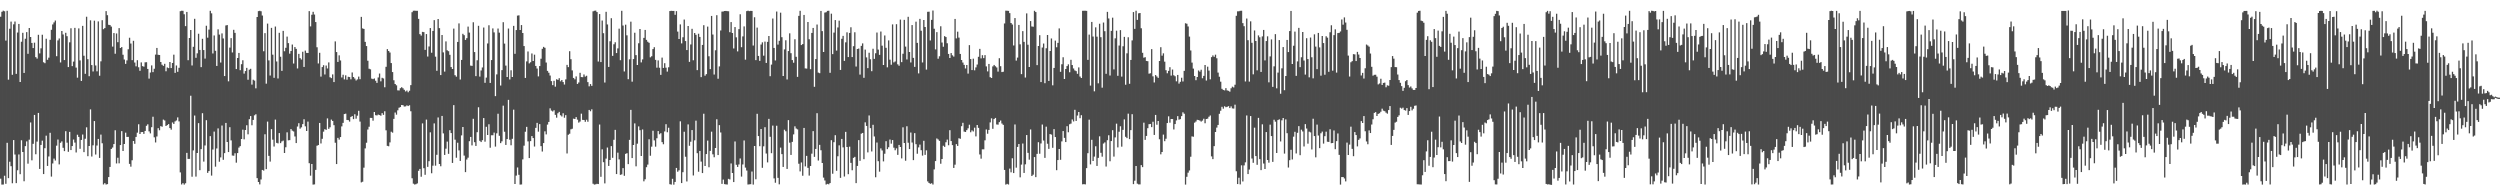 <?xml version="1.0" encoding="UTF-8"?>
<svg xmlns="http://www.w3.org/2000/svg" width="1920" height="150">
  <path d="M0 12.843h1v124.368H0zM1 9.088h1v132.664H1zM2 8.189h1v133.516H2zM3 8.643h1v126.296H3zM4 31.199h1v109.978H4zM5 8.313h1v101.374H5zM6 61.173h1v75.631H6zM7 22.084h1v102.128H7zM8 16.573h1v111.048H8zM9 57.430h1v83.303H9zM10 18.707h1v88.856H10zM11 16.530h1v102.146H11zM12 56.741h1v83.917H12zM13 24.988h1v105.789H13zM14 18.402h1v100.252H14zM15 62.986h1v70.808H15zM16 32.053h1v75.674H16zM17 25.171h1v91.562H17zM18 56.021h1v83.214H18zM19 29.736h1v82.481H19zM20 24.674h1v83.903H20zM21 41.308h1v84.386H21zM22 21.509h1v85.735H22zM23 28.433h1v65.633H23zM24 32.973h1v90.160H24zM25 36.897h1v73.555H25zM26 32.782h1v55.468H26zM27 43.863h1v74.596H27zM28 44.987h1v63.786H28zM29 26.719h1v60.015H29zM30 40.988h1v88.729H30zM31 37.124h1v74.184H31zM32 26.700h1v81.343H32zM33 47.817h1v85.866H33zM34 48.538h1v65.266H34zM35 29.725h1v74.460H35zM36 45.903h1v81.509H36zM37 44.291h1v75.869H37zM38 30.555h1v71.449H38zM39 22.912h1v112.730H39zM40 18.779h1v106.780H40zM41 17.210h1v104.587H41zM42 15.777h1v107.494H42zM43 43.157h1v68.716H43zM44 31.044h1v76.129H44zM45 29.536h1v96.733H45zM46 47.969h1v61.725H46zM47 23.783h1v84.833H47zM48 26.453h1v87.057H48zM49 46.123h1v69.923H49zM50 25.194h1v75.563H50zM51 27.796h1v81.797H51zM52 51.488h1v65.112H52zM53 32.515h1v68.771H53zM54 21.703h1v93.537H54zM55 50.771h1v61.405H55zM56 47.294h1v59.846H56zM57 21.395h1v88.127H57zM58 51.933h1v65.165H58zM59 59.653h1v43.839H59zM60 21.813h1v83.335H60zM61 46.372h1v67.895H61zM62 62.141h1v45.352H62zM63 19.843h1v83.495H63zM64 42.779h1v74.035H64zM65 56.660h1v49.865H65zM66 12.834h1v84.967H66zM67 45.469h1v74.471H67zM68 58.538h1v53.595H68zM69 15.617h1v68.417H69zM70 49.983h1v70.221H70zM71 54.894h1v56.732H71zM72 15.851h1v77.108H72zM73 50.269h1v68.397H73zM74 54.784h1v56.993H74zM75 16.458h1v90.258H75zM76 58.172h1v63.096H76zM77 47.121h1v56.256H77zM78 15.521h1v94.508H78zM79 22.439h1v119.241H79zM80 21.547h1v119.095H80zM81 8.575h1v133.166H81zM82 11.666h1v129.726H82zM83 19.056h1v116.951H83zM84 19.256h1v108.970H84zM85 20.446h1v93.956H85zM86 35.777h1v77.533H86zM87 25.409h1v85.216H87zM88 41.264h1v58.762H88zM89 25.717h1v99.801H89zM90 32.434h1v88.686H90zM91 21.603h1v103.815H91zM92 36.876h1v74.555H92zM93 36.138h1v64.563H93zM94 42.014h1v73.966H94zM95 45.695h1v64.915H95zM96 49.054h1v52.847H96zM97 46.385h1v58.792H97zM98 37.854h1v67.273H98zM99 28.956h1v96.870H99zM100 33.452h1v94.555H100zM101 46.174h1v76.920H101zM102 31.323h1v76.946H102zM103 48.026h1v62.417H103zM104 50.939h1v54.211H104zM105 46.228h1v55.644H105zM106 51.644h1v43.800H106zM107 54.385h1v48.521H107zM108 47.923h1v53.579H108zM109 50.766h1v50.595H109zM110 51.215h1v51.613H110zM111 47.851h1v52.698H111zM112 47.751h1v48.882H112zM113 52.938h1v42.574H113zM114 60.384h1v40.521H114zM115 55.680h1v46.790H115zM116 50.225h1v47.465H116zM117 55.418h1v34.256H117zM118 52.789h1v52.707H118zM119 41.914h1v67.491H119zM120 36.804h1v67.983H120zM121 42.071h1v56.408H121zM122 42.219h1v57.829H122zM123 47.607h1v49.279H123zM124 49.729h1v47.584H124zM125 50.582h1v41.293H125zM126 48.976h1v43.532H126zM127 54.723h1v42.029H127zM128 51.816h1v44.250H128zM129 52.323h1v42.962H129zM130 47.607h1v50.758H130zM131 52.282h1v47.283H131zM132 48.409h1v45.623H132zM133 41.977h1v53.218H133zM134 55.960h1v37.257H134zM135 50.286h1v42.206H135zM136 55.166h1v34.990H136zM137 52.082h1v41.149H137zM138 8.603h1v123.800H138zM139 8.262h1v133.415H139zM140 8.307h1v132.328H140zM141 10.954h1v130.814H141zM142 20.095h1v120.653H142zM143 9.176h1v108.248H143zM144 46.219h1v75.844H144zM145 29.177h1v92.834H145zM146 23.060h1v50.450H146zM147 50.291h1v85.415H147zM148 35.929h1v79.592H148zM149 14.415h1v74.289H149zM150 44.393h1v91.231H150zM151 40.979h1v76.533H151zM152 25.933h1v68.625H152zM153 38.326h1v92.381H153zM154 51.552h1v62.962H154zM155 29.812h1v57.149H155zM156 38.451h1v85.665H156zM157 45.017h1v66.677H157zM158 19.744h1v72.588H158zM159 28.934h1v103.817H159zM160 22.733h1v108.628H160zM161 8.291h1v96.266H161zM162 10.262h1v124.623H162zM163 41.048h1v73.791H163zM164 27.214h1v73.879H164zM165 39.000h1v89.019H165zM166 50.662h1v63.341H166zM167 22.552h1v76.078H167zM168 26.553h1v97.647H168zM169 48.022h1v72.870H169zM170 25.659h1v70.733H170zM171 29.554h1v93.151H171zM172 58.395h1v59.215H172zM173 19.572h1v74.831H173zM174 19.262h1v89.777H174zM175 62.456h1v54.308H175zM176 36.577h1v61.115H176zM177 29.283h1v78.566H177zM178 40.297h1v79.136H178zM179 22.865h1v96.757H179zM180 25.228h1v92.475H180zM181 53.018h1v71.892H181zM182 44.527h1v73.044H182zM183 40.678h1v72.676H183zM184 53.938h1v58.317H184zM185 49.323h1v57.444H185zM186 46.305h1v53.271H186zM187 56.513h1v50.498H187zM188 54.575h1v45.241H188zM189 52.132h1v44.089H189zM190 61.248h1v41.897H190zM191 53.494h1v38.061H191zM192 52.815h1v36.320H192zM193 64.961h1v31.233H193zM194 61.236h1v30.867H194zM195 61.925h1v26.671H195zM196 67.850h1v19.902H196zM197 13.073h1v123.753H197zM198 8.554h1v131.209H198zM199 8.298h1v133.333H199zM200 8.632h1v129.222H200zM201 11.909h1v118.575H201zM202 39.370h1v91.668H202zM203 25.436h1v77.684H203zM204 64.268h1v65.616H204zM205 18.140h1v75.251H205zM206 46.407h1v73.287H206zM207 58.016h1v66.068H207zM208 21.403h1v77.783H208zM209 41.961h1v65.318H209zM210 59.749h1v52.788H210zM211 20.371h1v71.471H211zM212 47.202h1v62.498H212zM213 60.267h1v49.883H213zM214 25.197h1v77.019H214zM215 43.576h1v66.360H215zM216 54.421h1v54.153H216zM217 23.681h1v84.301H217zM218 39.363h1v78.144H218zM219 36.698h1v76.386H219zM220 28.087h1v73.554H220zM221 33.132h1v74.632H221zM222 41.211h1v66.390H222zM223 39.181h1v59.943H223zM224 34.212h1v66.118H224zM225 48.789h1v52.175H225zM226 36.132h1v68.685H226zM227 37.550h1v72.334H227zM228 52.603h1v44.550H228zM229 41.378h1v53.226H229zM230 44.668h1v54.126H230zM231 45.699h1v52.115H231zM232 39.733h1v55.623H232zM233 51.383h1v40.219H233zM234 38.863h1v58.161H234zM235 40.579h1v60.010H235zM236 40.688h1v52.681H236zM237 8.532h1v116.827H237zM238 20.281h1v114.654H238zM239 11.295h1v114.679H239zM240 9.043h1v132.754H240zM241 11.161h1v130.450H241zM242 16.961h1v113.501H242zM243 36.295h1v75.606H243zM244 48.761h1v62.662H244zM245 40.535h1v53.903H245zM246 58.823h1v51.376H246zM247 51.524h1v55.075H247zM248 50.055h1v51.081H248zM249 57.195h1v42.011H249zM250 50.336h1v49.417H250zM251 52.586h1v38.349H251zM252 47.898h1v51.052H252zM253 59.354h1v38.394H253zM254 60.005h1v31.826H254zM255 57.124h1v35.779H255zM256 63.018h1v33.142H256zM257 31.771h1v77.849H257zM258 39.973h1v86.033H258zM259 47.545h1v58.328H259zM260 42.471h1v64.762H260zM261 46.413h1v58.842H261zM262 59.513h1v37.561H262zM263 57.397h1v36.967H263zM264 60.962h1v26.641H264zM265 57.853h1v29.428H265zM266 61.189h1v30.898H266zM267 58.972h1v33.294H267zM268 59.191h1v34.217H268zM269 60.933h1v28.895H269zM270 55.657h1v33.482H270zM271 59.150h1v32.319H271zM272 60.289h1v27.449H272zM273 61.805h1v29.322H273zM274 60.985h1v27.825H274zM275 58.853h1v26.241H275zM276 60.821h1v32.550H276zM277 12.936h1v127.133H277zM278 21.812h1v117.735H278zM279 22.225h1v106.544H279zM280 32.143h1v81.808H280zM281 35.398h1v74.245H281zM282 46.643h1v52.829H282zM283 52.790h1v44.547H283zM284 53.237h1v37.303H284zM285 60.379h1v30.214H285zM286 60.767h1v31.885H286zM287 60.273h1v25.762H287zM288 62.017h1v26.464H288zM289 63.648h1v25.029H289zM290 59.505h1v28.519H290zM291 56.496h1v31.900H291zM292 62.469h1v26.406H292zM293 59.747h1v27.164H293zM294 60.276h1v27.929H294zM295 67.027h1v18.441H295zM296 51.309h1v48.786H296zM297 37.755h1v74.259H297zM298 39.158h1v73.198H298zM299 40.329h1v69.023H299zM300 48.421h1v52.726H300zM301 55.325h1v46.555H301zM302 61.666h1v29.613H302zM303 64.499h1v21.933H303zM304 65.541h1v22.505H304zM305 69.391h1v15.323H305zM306 69.476h1v13.253H306zM307 67.728h1v14.490H307zM308 66.987h1v13.662H308zM309 67.771h1v13.021H309zM310 68.962h1v12.833H310zM311 70.270h1v11.448H311zM312 69.555h1v11.366H312zM313 70.843h1v10.597H313zM314 69.691h1v11.176H314zM315 65.357h1v20.105H315zM316 9.360h1v127.559H316zM317 8.225h1v132.856H317zM318 8.178h1v133.524H318zM319 8.282h1v133.191H319zM320 8.311h1v132.555H320zM321 14.503h1v116.657H321zM322 26.218h1v103.545H322zM323 27.358h1v108.398H323zM324 24.489h1v70.306H324zM325 24.667h1v104.526H325zM326 38.286h1v95.954H326zM327 26.156h1v65.677H327zM328 43.437h1v84.742H328zM329 35.692h1v88.085H329zM330 21.573h1v80.058H330zM331 40.525h1v92.534H331zM332 23.751h1v103.464H332zM333 15.447h1v79.344H333zM334 43.531h1v83.720H334zM335 54.365h1v64.536H335zM336 14.606h1v75.591H336zM337 21.614h1v104.353H337zM338 57.671h1v70.006H338zM339 26.890h1v62.127H339zM340 40.225h1v62.202H340zM341 54.984h1v64.010H341zM342 31.788h1v82.396H342zM343 38.661h1v70.078H343zM344 39.308h1v78.836H344zM345 42.087h1v57.888H345zM346 51.488h1v50.723H346zM347 53.011h1v72.098H347zM348 21.949h1v58.782H348zM349 57.730h1v49.552H349zM350 58.858h1v62.268H350zM351 32.204h1v77.419H351zM352 17.992h1v97.527H352zM353 61.080h1v62.511H353zM354 46.054h1v57.924H354zM355 25.970h1v71.550H355zM356 27.008h1v92.496H356zM357 30.651h1v101.567H357zM358 29.358h1v93.184H358zM359 20.447h1v100.649H359zM360 25.038h1v83.411H360zM361 50.364h1v54.792H361zM362 50.568h1v61.099H362zM363 17.114h1v74.140H363zM364 39.965h1v69.252H364zM365 58.489h1v53.585H365zM366 46.304h1v55.224H366zM367 19.798h1v62.594H367zM368 58.822h1v49.297H368zM369 54.113h1v55.003H369zM370 51.820h1v55.877H370zM371 21.164h1v69.524H371zM372 63.598h1v45.210H372zM373 59.603h1v37.785H373zM374 33.381h1v70.279H374zM375 19.409h1v76.037H375zM376 63.713h1v49.742H376zM377 46.146h1v57.729H377zM378 21.797h1v82.073H378zM379 24.872h1v76.976H379zM380 73.844h1v38.738H380zM381 57.156h1v45.234H381zM382 21.905h1v65.459H382zM383 25.071h1v79.243H383zM384 65.692h1v44.249H384zM385 53.879h1v54.669H385zM386 17.070h1v64.101H386zM387 33.505h1v67.652H387zM388 50.404h1v60.928H388zM389 59.151h1v47.637H389zM390 21.925h1v54.760H390zM391 61.037h1v46.290H391zM392 53.981h1v57.583H392zM393 59.122h1v47.489H393zM394 19.856h1v64.388H394zM395 41.323h1v100.012H395zM396 23.078h1v111.762H396zM397 11.964h1v116.624H397zM398 11.768h1v122.463H398zM399 23.061h1v118.726H399zM400 19.234h1v122.417H400zM401 25.331h1v97.088H401zM402 35.355h1v76.500H402zM403 59.850h1v41.312H403zM404 47.131h1v50.305H404zM405 39.516h1v69.060H405zM406 48.675h1v72.702H406zM407 47.811h1v60.577H407zM408 41.070h1v63.414H408zM409 46.870h1v59.163H409zM410 42.005h1v70.555H410zM411 50.628h1v47.598H411zM412 52.643h1v41.704H412zM413 58.671h1v42.446H413zM414 50.715h1v44.633H414zM415 45.101h1v67.132H415zM416 37.486h1v78.875H416zM417 35.971h1v73.893H417zM418 36.691h1v64.167H418zM419 48.012h1v55.203H419zM420 54.404h1v41.270H420zM421 55.864h1v37.778H421zM422 58.031h1v25.193H422zM423 62.315h1v22.650H423zM424 65.362h1v20.227H424zM425 62.061h1v22.598H425zM426 66.581h1v21.634H426zM427 60.852h1v29.509H427zM428 61.334h1v25.638H428zM429 60.043h1v25.875H429zM430 62.487h1v26.052H430zM431 61.439h1v27.986H431zM432 63.018h1v23.992H432zM433 64.931h1v25.465H433zM434 60.975h1v27.427H434zM435 49.837h1v68.049H435zM436 51.581h1v51.875H436zM437 39.323h1v63.379H437zM438 45.464h1v53.866H438zM439 54.081h1v44.798H439zM440 59.859h1v31.284H440zM441 60.943h1v30.441H441zM442 58.689h1v31.257H442zM443 64.474h1v27.443H443zM444 63.325h1v30.822H444zM445 55.926h1v37.411H445zM446 59.203h1v28.108H446zM447 59.286h1v32.763H447zM448 57.201h1v34.941H448zM449 58.841h1v34.685H449zM450 58.181h1v33.775H450zM451 63.072h1v30.442H451zM452 66.299h1v18.153H452zM453 64.568h1v20.895H453zM454 65.941h1v18.020H454zM455 8.725h1v132.397H455zM456 8.260h1v133.520H456zM457 8.121h1v133.457H457zM458 9.242h1v131.893H458zM459 47.275h1v94.081H459zM460 10.801h1v84.860H460zM461 47.647h1v88.118H461zM462 15.780h1v98.922H462zM463 25.484h1v99.099H463zM464 63.372h1v77.487H464zM465 9.079h1v112.740H465zM466 18.780h1v94.523H466zM467 51.413h1v76.040H467zM468 31.710h1v91.191H468zM469 13.967h1v98.276H469zM470 42.893h1v78.306H470zM471 34.017h1v73.360H471zM472 32.475h1v67.240H472zM473 40.734h1v92.942H473zM474 37.155h1v80.102H474zM475 22.005h1v100.402H475zM476 46.211h1v88.091H476zM477 8.293h1v125.658H477zM478 19.589h1v109.538H478zM479 54.899h1v80.116H479zM480 18.949h1v99.200H480zM481 27.160h1v90.516H481zM482 60.802h1v65.275H482zM483 45.562h1v61.842H483zM484 16.634h1v67.731H484zM485 62.699h1v58.671H485zM486 45.385h1v65.996H486zM487 25.158h1v69.602H487zM488 42.356h1v85.362H488zM489 49.938h1v60.396H489zM490 33.232h1v63.859H490zM491 22.262h1v77.737H491zM492 47.898h1v71.912H492zM493 45.639h1v53.772H493zM494 29.093h1v110.161H494zM495 23.014h1v114.673H495zM496 30.612h1v97.774H496zM497 32.034h1v94.389H497zM498 32.883h1v74.055H498zM499 44.006h1v75.577H499zM500 43.209h1v69.449H500zM501 37.661h1v62.758H501zM502 36.238h1v71.584H502zM503 45.995h1v66.643H503zM504 51.956h1v54.211H504zM505 46.402h1v54.236H505zM506 51.995h1v51.103H506zM507 57.513h1v44.802H507zM508 44.220h1v64.941H508zM509 52.149h1v58.637H509zM510 48.534h1v52.436H510zM511 51.947h1v43.436H511zM512 55.002h1v46.601H512zM513 51.649h1v46.451H513zM514 8.489h1v132.959H514zM515 8.315h1v133.433H515zM516 8.381h1v128.913H516zM517 8.386h1v133.420H517zM518 11.381h1v128.368H518zM519 8.554h1v120.442H519zM520 24.275h1v107.623H520zM521 29.957h1v100.882H521zM522 18.721h1v74.446H522zM523 33.311h1v107.289H523zM524 28.604h1v103.668H524zM525 14.977h1v86.173H525zM526 31.542h1v88.842H526zM527 38.435h1v100.951H527zM528 19.981h1v75.559H528zM529 47.525h1v64.424H529zM530 34.163h1v74.708H530zM531 22.139h1v77.741H531zM532 46.305h1v88.445H532zM533 25.367h1v82.430H533zM534 26.708h1v65.976H534zM535 53.875h1v63.781H535zM536 25.894h1v105.994H536zM537 28.380h1v87.515H537zM538 59.227h1v64.889H538zM539 34.494h1v98.434H539zM540 19.338h1v68.023H540zM541 58.137h1v69.360H541zM542 56.917h1v61.387H542zM543 20.416h1v87.568H543zM544 43.221h1v85.248H544zM545 53.095h1v62.752H545zM546 12.244h1v88.888H546zM547 26.533h1v91.995H547zM548 57.240h1v63.557H548zM549 38.615h1v75.050H549zM550 11.656h1v79.930H550zM551 60.448h1v58.653H551zM552 50.983h1v45.143H552zM553 23.397h1v78.321H553zM554 8.891h1v132.303H554zM555 8.804h1v129.115H555zM556 8.434h1v133.002H556zM557 8.376h1v133.265H557zM558 8.535h1v133.172H558zM559 8.669h1v128.675H559zM560 24.706h1v113.135H560zM561 16.937h1v108.617H561zM562 25.345h1v107.531H562zM563 37.196h1v102.617H563zM564 20.789h1v87.876H564zM565 28.661h1v97.885H565zM566 39.451h1v88.755H566zM567 22.369h1v103.963H567zM568 10.963h1v110.754H568zM569 36.255h1v99.373H569zM570 27.952h1v98.346H570zM571 20.275h1v87.612H571zM572 45.817h1v82.897H572zM573 8.574h1v122.397H573zM574 8.204h1v133.533H574zM575 8.556h1v133.027H575zM576 8.332h1v133.126H576zM577 8.372h1v123.349H577zM578 34.957h1v106.794H578zM579 13.285h1v98.863H579zM580 46.169h1v91.506H580zM581 21.174h1v66.223H581zM582 42.964h1v61.518H582zM583 46.764h1v65.541H583zM584 34.222h1v64.859H584zM585 32.521h1v96.329H585zM586 42.766h1v69.622H586zM587 31.926h1v65.760H587zM588 48.336h1v69.555H588zM589 32.174h1v92.573H589zM590 27.659h1v63.612H590zM591 58.527h1v46.522H591zM592 49.599h1v68.043H592zM593 14.227h1v82.246H593zM594 36.820h1v100.199H594zM595 46.444h1v93.877H595zM596 8.836h1v87.719H596zM597 34.247h1v102.373H597zM598 31.351h1v110.201H598zM599 9.717h1v103.619H599zM600 28.548h1v89.834H600zM601 58.392h1v69.828H601zM602 37.935h1v61.693H602zM603 30.912h1v69.909H603zM604 61.019h1v68.703H604zM605 39.234h1v53.037H605zM606 25.604h1v83.956H606zM607 40.875h1v78.106H607zM608 46.143h1v62.812H608zM609 48.196h1v55.037H609zM610 30.145h1v66.856H610zM611 43.643h1v55.047H611zM612 59.044h1v40.319H612zM613 12.186h1v113.578H613zM614 8.278h1v123.348H614zM615 34.619h1v90.132H615zM616 33.856h1v101.123H616zM617 11.478h1v86.799H617zM618 52.507h1v75.273H618zM619 52.700h1v67.022H619zM620 16.893h1v112.054H620zM621 30.174h1v104.688H621zM622 53.122h1v74.392H622zM623 25.294h1v92.716H623zM624 21.463h1v79.224H624zM625 66.679h1v53.784H625zM626 45.343h1v69.055H626zM627 18.825h1v68.102H627zM628 55.734h1v67.543H628zM629 56.205h1v55.040H629zM630 8.397h1v107.010H630zM631 23.918h1v101.258H631zM632 39.930h1v96.475H632zM633 9.692h1v128.922H633zM634 9.375h1v132.344H634zM635 8.328h1v132.860H635zM636 8.267h1v133.303H636zM637 55.928h1v84.679H637zM638 10.475h1v97.176H638zM639 41.591h1v91.822H639zM640 25.021h1v84.166H640zM641 15.412h1v88.408H641zM642 38.845h1v92.342H642zM643 21.101h1v98.934H643zM644 15.856h1v95.785H644zM645 53.697h1v82.899H645zM646 29.819h1v76.882H646zM647 27.565h1v85.658H647zM648 46.725h1v88.830H648zM649 32.528h1v68.728H649zM650 24.856h1v88.058H650zM651 43.841h1v89.951H651zM652 25.273h1v87.371H652zM653 20.920h1v104.155H653zM654 43.807h1v86.938H654zM655 35.459h1v85.762H655zM656 24.798h1v95.695H656zM657 51.101h1v89.523H657zM658 37.614h1v89.825H658zM659 37.280h1v70.341H659zM660 57.291h1v66.192H660zM661 35.206h1v67.451H661zM662 33.334h1v68.777H662zM663 59.739h1v62.543H663zM664 38.079h1v55.851H664zM665 44.077h1v52.633H665zM666 52.334h1v64.701H666zM667 40.500h1v48.177H667zM668 45.517h1v52.913H668zM669 54.705h1v61.625H669zM670 37.439h1v58.391H670zM671 45.193h1v59.635H671zM672 40.890h1v95.228H672zM673 24.977h1v84.500H673zM674 38.080h1v85.745H674zM675 42.162h1v89.682H675zM676 24.191h1v89.781H676zM677 35.049h1v80.505H677zM678 49.903h1v74.054H678zM679 27.214h1v90.854H679zM680 36.735h1v71.685H680zM681 51.708h1v62.830H681zM682 31.043h1v82.044H682zM683 45.847h1v61.335H683zM684 49.692h1v60.649H684zM685 18.747h1v88.846H685zM686 47.930h1v65.490H686zM687 47.209h1v68.210H687zM688 18.585h1v95.320H688zM689 49.425h1v69.506H689zM690 50.478h1v60.822H690zM691 15.043h1v97.854H691zM692 47.693h1v73.970H692zM693 41.247h1v56.563H693zM694 15.247h1v94.564H694zM695 35.789h1v87.631H695zM696 45.650h1v51.340H696zM697 12.921h1v96.724H697zM698 39.916h1v74.584H698zM699 47.972h1v53.796H699zM700 19.276h1v90.187H700zM701 44.435h1v78.558H701zM702 51.350h1v50.896H702zM703 16.620h1v94.144H703zM704 32.944h1v85.118H704zM705 56.351h1v56.871H705zM706 14.497h1v96.574H706zM707 23.620h1v91.713H707zM708 47.968h1v71.557H708zM709 15.369h1v92.762H709zM710 20.736h1v98.178H710zM711 53.476h1v61.958H711zM712 9.072h1v130.246H712zM713 8.939h1v131.542H713zM714 31.065h1v110.082H714zM715 15.237h1v125.505H715zM716 8.068h1v133.644H716zM717 22.075h1v108.036H717zM718 37.918h1v85.768H718zM719 24.684h1v81.633H719zM720 45.121h1v61.984H720zM721 43.187h1v64.999H721zM722 20.187h1v105.558H722zM723 32.656h1v89.470H723zM724 35.872h1v76.043H724zM725 27.734h1v85.039H725zM726 28.477h1v80.760H726zM727 33.241h1v73.952H727zM728 41.443h1v70.135H728zM729 44.544h1v55.472H729zM730 40.767h1v67.569H730zM731 42.509h1v68.953H731zM732 43.481h1v85.513H732zM733 14.526h1v111.919H733zM734 29.486h1v81.191H734zM735 24.304h1v87.776H735zM736 28.861h1v77.337H736zM737 41.436h1v65.152H737zM738 46.102h1v50.828H738zM739 48.027h1v46.259H739zM740 49.795h1v51.270H740zM741 52.590h1v48.811H741zM742 49.945h1v49.996H742zM743 56.528h1v42.013H743zM744 34.684h1v61.087H744zM745 45.369h1v56.225H745zM746 53.793h1v46.375H746zM747 45.056h1v55.910H747zM748 54.013h1v44.046H748zM749 51.738h1v53.037H749zM750 49.535h1v46.440H750zM751 43.615h1v54.582H751zM752 37.522h1v81.091H752zM753 44.853h1v77.028H753zM754 42.374h1v72.295H754zM755 44.638h1v70.050H755zM756 42.347h1v65.414H756zM757 50.999h1v48.453H757zM758 54.856h1v47.830H758zM759 49.085h1v50.696H759zM760 59.300h1v34.700H760zM761 59.920h1v30.982H761zM762 50.993h1v47.949H762zM763 49.878h1v41.584H763zM764 50.914h1v39.662H764zM765 51.806h1v43.801H765zM766 54.989h1v40.745H766zM767 44.674h1v49.105H767zM768 50.845h1v41.730H768zM769 55.346h1v39.541H769zM770 55.105h1v40.787H770zM771 18.025h1v112.497H771zM772 8.213h1v133.573H772zM773 8.248h1v132.966H773zM774 8.345h1v133.399H774zM775 10.089h1v119.376H775zM776 17.680h1v114.666H776zM777 18.843h1v102.698H777zM778 34.911h1v98.016H778zM779 13.850h1v81.759H779zM780 46.524h1v82.260H780zM781 44.226h1v68.601H781zM782 19.143h1v91.472H782zM783 34.033h1v102.166H783zM784 56.912h1v69.489H784zM785 23.911h1v86.345H785zM786 32.157h1v100.677H786zM787 59.564h1v66.666H787zM788 10.281h1v93.444H788zM789 34.366h1v83.043H789zM790 51.457h1v71.173H790zM791 16.189h1v83.228H791zM792 20.326h1v114.825H792zM793 20.545h1v113.625H793zM794 8.291h1v112.315H794zM795 9.264h1v126.760H795zM796 50.041h1v68.149H796zM797 35.339h1v73.891H797zM798 27.035h1v91.011H798zM799 63.044h1v47.125H799zM800 36.529h1v59.089H800zM801 33.443h1v74.481H801zM802 63.873h1v57.387H802zM803 37.088h1v60.187H803zM804 26.870h1v83.530H804zM805 62.178h1v52.169H805zM806 39.167h1v63.810H806zM807 29.535h1v73.835H807zM808 65.510h1v48.010H808zM809 52.179h1v46.996H809zM810 31.206h1v74.046H810zM811 36.287h1v94.441H811zM812 32.933h1v90.016H812zM813 21.822h1v92.635H813zM814 55.153h1v67.584H814zM815 49.337h1v59.262H815zM816 43.995h1v56.674H816zM817 60.682h1v45.201H817zM818 52.983h1v56.121H818zM819 50.764h1v46.145H819zM820 49.432h1v52.141H820zM821 55.507h1v39.930H821zM822 45.925h1v48.997H822zM823 49.960h1v41.775H823zM824 52.567h1v40.726H824zM825 54.044h1v30.267H825zM826 54.648h1v38.229H826zM827 56.656h1v32.089H827zM828 51.780h1v34.228H828zM829 58.767h1v32.003H829zM830 59.919h1v28.577H830zM831 8.307h1v133.268H831zM832 8.247h1v133.176H832zM833 8.222h1v133.403H833zM834 8.356h1v120.770H834zM835 45.967h1v71.695H835zM836 26.578h1v65.352H836zM837 65.748h1v60.518H837zM838 16.842h1v90.501H838zM839 28.071h1v95.589H839zM840 70.168h1v50.105H840zM841 20.974h1v91.351H841zM842 28.150h1v99.284H842zM843 63.992h1v57.274H843zM844 18.252h1v86.450H844zM845 28.586h1v88.755H845zM846 67.317h1v52.994H846zM847 17.313h1v92.936H847zM848 23.975h1v85.404H848zM849 56.686h1v71.219H849zM850 9.092h1v98.594H850zM851 14.172h1v89.725H851zM852 57.993h1v65.877H852zM853 23.697h1v84.653H853zM854 13.561h1v86.419H854zM855 53.278h1v67.011H855zM856 29.461h1v76.055H856zM857 23.567h1v71.425H857zM858 58.190h1v55.036H858zM859 34.995h1v66.168H859zM860 23.123h1v73.835H860zM861 58.849h1v53.779H861zM862 35.536h1v64.189H862zM863 28.306h1v63.396H863zM864 65.055h1v39.991H864zM865 40.945h1v65.140H865zM866 28.608h1v58.673H866zM867 64.342h1v42.511H867zM868 46.048h1v53.882H868zM869 31.032h1v56.650H869zM870 9.244h1v132.148H870zM871 22.170h1v116.652H871zM872 8.235h1v119.244H872zM873 15.255h1v125.788H873zM874 10.234h1v131.363H874zM875 9.995h1v131.647H875zM876 21.714h1v105.132H876zM877 40.569h1v87.792H877zM878 44.264h1v49.923H878zM879 43.912h1v63.530H879zM880 46.781h1v57.604H880zM881 46.976h1v51.500H881zM882 56.576h1v38.810H882zM883 56.260h1v38.910H883zM884 37.736h1v59.897H884zM885 58.639h1v34.854H885zM886 63.339h1v40.276H886zM887 57.667h1v30.583H887zM888 58.700h1v37.111H888zM889 59.777h1v33.138H889zM890 46.854h1v60.119H890zM891 36.239h1v82.308H891zM892 42.728h1v74.005H892zM893 40.966h1v62.383H893zM894 47.364h1v61.056H894zM895 53.900h1v52.665H895zM896 56.276h1v38.214H896zM897 54.437h1v34.887H897zM898 51.589h1v42.614H898zM899 58.070h1v33.325H899zM900 53.417h1v38.008H900zM901 57.780h1v41.629H901zM902 58.553h1v36.724H902zM903 62.438h1v30.033H903zM904 57.554h1v31.626H904zM905 64.184h1v27.715H905zM906 62.798h1v28.686H906zM907 59.692h1v29.523H907zM908 62.558h1v23.731H908zM909 54.426h1v32.923H909zM910 17.863h1v123.927H910zM911 18.242h1v117.517H911zM912 20.317h1v112.269H912zM913 28.104h1v102.831H913zM914 38.775h1v81.601H914zM915 48.087h1v56.680H915zM916 52.686h1v52.304H916zM917 58.352h1v35.869H917zM918 61.613h1v31.750H918zM919 59.128h1v32.879H919zM920 54.134h1v38.080H920zM921 55.026h1v37.618H921zM922 53.566h1v39.814H922zM923 60.089h1v32.518H923zM924 58.257h1v32.951H924zM925 49.920h1v44.771H925zM926 61.835h1v29.553H926zM927 51.203h1v39.954H927zM928 54.209h1v35.443H928zM929 60.907h1v27.776H929zM930 43.858h1v76.237H930zM931 42.534h1v79.698H931zM932 43.621h1v68.628H932zM933 41.965h1v59.403H933zM934 44.723h1v53.299H934zM935 55.763h1v40.203H935zM936 58.949h1v28.474H936zM937 62.707h1v22.360H937zM938 68.202h1v13.820H938zM939 69.070h1v14.397H939zM940 69.403h1v12.206H940zM941 67.709h1v14.597H941zM942 69.434h1v12.587H942zM943 69.725h1v11.779H943zM944 70.378h1v12.617H944zM945 67.811h1v13.920H945zM946 66.549h1v16.705H946zM947 67.169h1v16.259H947zM948 65.093h1v15.287H948zM949 12.153h1v119.372H949zM950 8.687h1v132.681H950zM951 8.655h1v127.847H951zM952 8.310h1v133.320H952zM953 8.258h1v118.737H953zM954 17.789h1v121.583H954zM955 20.109h1v106.922H955zM956 62.568h1v62.097H956zM957 14.246h1v74.454H957zM958 30.867h1v102.798H958zM959 62.677h1v67.541H959zM960 16.401h1v72.713H960zM961 32.878h1v88.874H961zM962 57.067h1v67.958H962zM963 23.386h1v74.643H963zM964 31.506h1v88.337H964zM965 54.024h1v72.527H965zM966 27.182h1v63.356H966zM967 28.615h1v93.616H967zM968 55.266h1v75.414H968zM969 27.929h1v67.567H969zM970 22.980h1v102.612H970zM971 46.373h1v83.394H971zM972 31.520h1v69.923H972zM973 27.921h1v94.942H973zM974 63.255h1v61.676H974zM975 43.327h1v52.419H975zM976 30.238h1v74.238H976zM977 66.692h1v57.634H977zM978 50.950h1v41.029H978zM979 26.222h1v67.204H979zM980 67.864h1v49.632H980zM981 55.759h1v36.461H981zM982 30.780h1v60.854H982zM983 71.970h1v36.691H983zM984 52.478h1v39.937H984zM985 36.148h1v54.467H985zM986 69.291h1v48.671H986zM987 58.365h1v33.328H987zM988 30.660h1v71.626H988zM989 39.990h1v88.683H989zM990 23.870h1v99.184H990zM991 8.410h1v106.629H991zM992 49.154h1v73.314H992zM993 35.106h1v69.867H993zM994 24.269h1v76.929H994zM995 58.279h1v59.602H995zM996 47.136h1v54.834H996zM997 21.424h1v75.430H997zM998 51.567h1v67.637H998zM999 44.002h1v55.589H999zM1000 24.601h1v76.375H1000zM1001 46.486h1v66.004H1001zM1002 57.305h1v38.047H1002zM1003 29.324h1v69.412H1003zM1004 45.360h1v64.955H1004zM1005 59.404h1v41.720H1005zM1006 28.820h1v72.856H1006zM1007 43.975h1v70.811H1007zM1008 60.142h1v31.038H1008zM1009 26.377h1v78.102H1009zM1010 35.802h1v85.014H1010zM1011 53.116h1v42.598H1011zM1012 25.304h1v78.784H1012zM1013 36.385h1v77.374H1013zM1014 58.088h1v44.285H1014zM1015 27.673h1v73.415H1015zM1016 33.080h1v77.222H1016zM1017 57.375h1v47.231H1017zM1018 27.827h1v73.287H1018zM1019 28.921h1v79.929H1019zM1020 55.119h1v53.864H1020zM1021 24.787h1v74.488H1021zM1022 19.423h1v90.536H1022zM1023 54.290h1v55.551H1023zM1024 26.962h1v73.214H1024zM1025 22.514h1v92.046H1025zM1026 55.750h1v52.646H1026zM1027 25.411h1v77.075H1027zM1028 25.220h1v93.724H1028zM1029 24.189h1v117.586H1029zM1030 14.959h1v121.008H1030zM1031 18.967h1v116.995H1031zM1032 13.380h1v123.673H1032zM1033 17.279h1v122.033H1033zM1034 22.910h1v86.605H1034zM1035 42.691h1v76.338H1035zM1036 58.757h1v52.301H1036zM1037 47.796h1v49.465H1037zM1038 46.974h1v67.340H1038zM1039 41.577h1v78.393H1039zM1040 41.796h1v59.653H1040zM1041 46.889h1v56.865H1041zM1042 39.850h1v72.592H1042zM1043 41.892h1v65.550H1043zM1044 44.560h1v61.707H1044zM1045 57.977h1v35.071H1045zM1046 55.950h1v38.515H1046zM1047 60.334h1v28.804H1047zM1048 52.437h1v48.371H1048zM1049 34.218h1v74.416H1049zM1050 34.917h1v75.857H1050zM1051 35.837h1v64.304H1051zM1052 41.102h1v61.067H1052zM1053 51.295h1v44.327H1053zM1054 58.091h1v33.503H1054zM1055 57.468h1v29.212H1055zM1056 57.376h1v28.730H1056zM1057 58.878h1v30.187H1057zM1058 64.824h1v22.603H1058zM1059 64.089h1v22.897H1059zM1060 60.461h1v25.361H1060zM1061 65.243h1v18.196H1061zM1062 63.711h1v21.304H1062zM1063 63.437h1v21.979H1063zM1064 67.016h1v19.532H1064zM1065 65.529h1v21.785H1065zM1066 65.846h1v18.691H1066zM1067 61.459h1v19.999H1067zM1068 51.551h1v59.749H1068zM1069 43.052h1v61.320H1069zM1070 45.079h1v54.672H1070zM1071 51.526h1v42.657H1071zM1072 51.625h1v41.882H1072zM1073 57.227h1v32.584H1073zM1074 61.502h1v27.089H1074zM1075 63.566h1v19.187H1075zM1076 66.143h1v17.267H1076zM1077 69.804h1v12.900H1077zM1078 67.449h1v17.099H1078zM1079 62.352h1v22.569H1079zM1080 61.443h1v21.622H1080zM1081 65.370h1v22.923H1081zM1082 67.247h1v18.067H1082zM1083 66.424h1v15.592H1083zM1084 67.868h1v16.925H1084zM1085 69.049h1v14.463H1085zM1086 69.063h1v12.168H1086zM1087 67.568h1v13.407H1087zM1088 9.733h1v131.798H1088zM1089 8.385h1v133.203H1089zM1090 8.226h1v133.426H1090zM1091 15.872h1v125.835H1091zM1092 16.205h1v118.380H1092zM1093 17.485h1v105.538H1093zM1094 43.010h1v89.036H1094zM1095 30.627h1v85.642H1095zM1096 27.779h1v79.946H1096zM1097 68.521h1v58.768H1097zM1098 30.941h1v89.561H1098zM1099 32.128h1v69.064H1099zM1100 66.850h1v61.558H1100zM1101 22.306h1v98.667H1101zM1102 29.309h1v77.938H1102zM1103 43.624h1v75.438H1103zM1104 23.495h1v89.548H1104zM1105 35.214h1v54.263H1105zM1106 36.054h1v77.145H1106zM1107 24.070h1v84.852H1107zM1108 12.938h1v101.770H1108zM1109 39.607h1v94.085H1109zM1110 8.324h1v130.845H1110zM1111 10.535h1v110.184H1111zM1112 45.935h1v77.819H1112zM1113 25.941h1v97.774H1113zM1114 32.838h1v74.939H1114zM1115 53.991h1v70.138H1115zM1116 28.091h1v83.271H1116zM1117 34.635h1v58.049H1117zM1118 60.270h1v57.350H1118zM1119 36.983h1v83.636H1119zM1120 24.261h1v64.483H1120zM1121 52.717h1v55.934H1121zM1122 38.554h1v71.286H1122zM1123 29.277h1v64.529H1123zM1124 55.930h1v41.999H1124zM1125 39.467h1v71.634H1125zM1126 32.528h1v67.547H1126zM1127 63.011h1v41.967H1127zM1128 28.529h1v111.149H1128zM1129 13.566h1v103.301H1129zM1130 38.439h1v88.849H1130zM1131 28.246h1v96.597H1131zM1132 23.243h1v85.640H1132zM1133 39.394h1v70.495H1133zM1134 53.368h1v65.039H1134zM1135 36.767h1v62.868H1135zM1136 45.028h1v56.429H1136zM1137 52.989h1v51.901H1137zM1138 46.455h1v49.388H1138zM1139 59.090h1v43.334H1139zM1140 63.861h1v30.262H1140zM1141 51.277h1v43.449H1141zM1142 56.889h1v35.336H1142zM1143 57.323h1v34.310H1143zM1144 58.407h1v29.466H1144zM1145 56.301h1v34.660H1145zM1146 51.134h1v42.383H1146zM1147 12.388h1v126.005H1147zM1148 10.614h1v131.028H1148zM1149 8.362h1v133.284H1149zM1150 8.567h1v128.684H1150zM1151 11.901h1v104.821H1151zM1152 31.653h1v101.576H1152zM1153 21.483h1v103.391H1153zM1154 20.540h1v113.481H1154zM1155 28.639h1v56.990H1155zM1156 38.857h1v86.083H1156zM1157 17.493h1v100.045H1157zM1158 19.802h1v59.662H1158zM1159 48.490h1v72.113H1159zM1160 37.064h1v84.875H1160zM1161 17.534h1v66.577H1161zM1162 53.769h1v65.358H1162zM1163 46.647h1v77.699H1163zM1164 20.901h1v60.956H1164zM1165 56.199h1v64.235H1165zM1166 42.267h1v83.829H1166zM1167 25.757h1v60.432H1167zM1168 40.390h1v83.524H1168zM1169 53.090h1v75.949H1169zM1170 18.393h1v71.850H1170zM1171 44.652h1v77.156H1171zM1172 51.709h1v72.208H1172zM1173 26.665h1v53.766H1173zM1174 49.785h1v65.394H1174zM1175 56.785h1v57.202H1175zM1176 31.473h1v42.953H1176zM1177 55.653h1v49.664H1177zM1178 63.640h1v43.955H1178zM1179 31.615h1v46.468H1179zM1180 54.486h1v49.881H1180zM1181 69.854h1v39.493H1181zM1182 36.578h1v50.302H1182zM1183 59.818h1v36.026H1183zM1184 65.521h1v43.962H1184zM1185 28.329h1v58.501H1185zM1186 50.314h1v49.162H1186zM1187 9.394h1v131.892H1187zM1188 8.335h1v133.340H1188zM1189 10.495h1v130.997H1189zM1190 8.588h1v133.257H1190zM1191 16.023h1v125.964H1191zM1192 12.915h1v117.521H1192zM1193 22.315h1v114.798H1193zM1194 25.057h1v103.973H1194zM1195 10.525h1v105.793H1195zM1196 52.038h1v86.725H1196zM1197 15.268h1v121.367H1197zM1198 18.243h1v91.496H1198zM1199 39.618h1v92.055H1199zM1200 27.334h1v91.509H1200zM1201 24.032h1v90.327H1201zM1202 31.273h1v110.394H1202zM1203 24.408h1v107.169H1203zM1204 21.236h1v90.771H1204zM1205 40.541h1v98.829H1205zM1206 34.058h1v93.072H1206zM1207 9.263h1v109.878H1207zM1208 26.946h1v114.767H1208zM1209 25.288h1v106.093H1209zM1210 13.398h1v92.113H1210zM1211 38.628h1v91.997H1211zM1212 40.109h1v77.465H1212zM1213 20.911h1v78.709H1213zM1214 49.220h1v72.275H1214zM1215 46.044h1v74.818H1215zM1216 18.963h1v90.733H1216zM1217 45.576h1v85.502H1217zM1218 62.338h1v62.080H1218zM1219 13.488h1v79.303H1219zM1220 44.054h1v82.576H1220zM1221 43.686h1v81.006H1221zM1222 21.225h1v71.918H1222zM1223 48.767h1v63.561H1223zM1224 32.706h1v86.521H1224zM1225 8.867h1v94.092H1225zM1226 45.671h1v80.351H1226zM1227 16.589h1v122.539H1227zM1228 15.709h1v103.044H1228zM1229 42.700h1v79.679H1229zM1230 28.304h1v94.640H1230zM1231 10.561h1v122.208H1231zM1232 31.768h1v103.921H1232zM1233 33.160h1v81.485H1233zM1234 42.181h1v51.161H1234zM1235 60.121h1v56.646H1235zM1236 33.038h1v88.097H1236zM1237 47.251h1v46.977H1237zM1238 47.736h1v64.724H1238zM1239 25.483h1v86.906H1239zM1240 51.427h1v50.920H1240zM1241 56.303h1v52.691H1241zM1242 32.077h1v77.267H1242zM1243 49.185h1v50.216H1243zM1244 52.944h1v55.338H1244zM1245 29.456h1v70.400H1245zM1246 46.344h1v63.437H1246zM1247 20.738h1v115.877H1247zM1248 11.985h1v117.022H1248zM1249 25.628h1v94.796H1249zM1250 18.400h1v108.514H1250zM1251 8.292h1v108.242H1251zM1252 48.108h1v70.552H1252zM1253 16.277h1v91.192H1253zM1254 31.950h1v73.460H1254zM1255 61.624h1v51.159H1255zM1256 23.512h1v80.126H1256zM1257 44.711h1v53.706H1257zM1258 61.559h1v42.563H1258zM1259 24.724h1v81.672H1259zM1260 50.468h1v48.076H1260zM1261 70.839h1v36.192H1261zM1262 23.265h1v80.676H1262zM1263 49.421h1v47.762H1263zM1264 70.805h1v36.025H1264zM1265 22.987h1v68.301H1265zM1266 8.566h1v113.294H1266zM1267 9.749h1v131.801H1267zM1268 8.257h1v127.156H1268zM1269 8.374h1v133.204H1269zM1270 8.737h1v130.557H1270zM1271 8.453h1v124.769H1271zM1272 14.941h1v119.692H1272zM1273 22.552h1v109.956H1273zM1274 14.900h1v90.764H1274zM1275 38.704h1v102.300H1275zM1276 17.017h1v121.739H1276zM1277 8.348h1v100.894H1277zM1278 31.699h1v108.259H1278zM1279 35.148h1v105.048H1279zM1280 14.456h1v87.990H1280zM1281 34.513h1v100.792H1281zM1282 28.553h1v100.018H1282zM1283 12.398h1v82.707H1283zM1284 29.101h1v111.927H1284zM1285 17.465h1v112.173H1285zM1286 11.780h1v83.133H1286zM1287 32.940h1v101.684H1287zM1288 39.851h1v93.134H1288zM1289 20.301h1v71.668H1289zM1290 34.900h1v90.165H1290zM1291 34.460h1v91.549H1291zM1292 26.417h1v68.685H1292zM1293 21.957h1v99.374H1293zM1294 47.863h1v69.886H1294zM1295 18.096h1v78.780H1295zM1296 28.587h1v92.605H1296zM1297 53.946h1v72.327H1297zM1298 17.980h1v82.984H1298zM1299 27.705h1v88.548H1299zM1300 46.400h1v66.810H1300zM1301 27.520h1v75.496H1301zM1302 23.049h1v86.603H1302zM1303 39.715h1v81.509H1303zM1304 34.150h1v71.364H1304zM1305 28.331h1v79.754H1305zM1306 27.708h1v113.594H1306zM1307 27.562h1v97.993H1307zM1308 18.318h1v109.603H1308zM1309 43.969h1v97.738H1309zM1310 36.422h1v76.258H1310zM1311 21.667h1v99.426H1311zM1312 52.196h1v74.269H1312zM1313 37.613h1v68.517H1313zM1314 25.479h1v81.262H1314zM1315 55.014h1v69.409H1315zM1316 57.507h1v45.441H1316zM1317 30.828h1v76.313H1317zM1318 58.717h1v51.370H1318zM1319 53.824h1v44.593H1319zM1320 24.894h1v75.885H1320zM1321 51.477h1v64.128H1321zM1322 54.325h1v45.535H1322zM1323 19.265h1v76.122H1323zM1324 42.444h1v71.819H1324zM1325 57.261h1v51.281H1325zM1326 21.612h1v79.275H1326zM1327 49.846h1v69.243H1327zM1328 57.152h1v47.186H1328zM1329 14.994h1v82.646H1329zM1330 53.244h1v64.686H1330zM1331 53.624h1v48.180H1331zM1332 14.777h1v84.746H1332zM1333 61.966h1v54.172H1333zM1334 44.468h1v57.546H1334zM1335 16.597h1v86.362H1335zM1336 57.736h1v61.996H1336zM1337 51.577h1v51.217H1337zM1338 19.055h1v88.880H1338zM1339 54.830h1v63.552H1339zM1340 50.457h1v50.620H1340zM1341 17.784h1v92.020H1341zM1342 47.162h1v71.303H1342zM1343 53.038h1v47.753H1343zM1344 15.611h1v96.400H1344zM1345 37.424h1v104.175H1345zM1346 19.110h1v110.588H1346zM1347 13.300h1v128.149H1347zM1348 13.127h1v127.181H1348zM1349 12.640h1v124.183H1349zM1350 11.374h1v130.360H1350zM1351 16.583h1v109.007H1351zM1352 42.325h1v72.251H1352zM1353 41.575h1v75.380H1353zM1354 39.497h1v76.477H1354zM1355 33.834h1v96.275H1355zM1356 39.776h1v88.860H1356zM1357 33.999h1v87.568H1357zM1358 30.394h1v95.713H1358zM1359 41.985h1v80.851H1359zM1360 28.866h1v86.466H1360zM1361 45.219h1v72.363H1361zM1362 48.774h1v66.135H1362zM1363 43.764h1v69.061H1363zM1364 31.479h1v75.368H1364zM1365 36.926h1v86.782H1365zM1366 26.759h1v90.514H1366zM1367 24.825h1v96.785H1367zM1368 32.409h1v83.421H1368zM1369 29.784h1v85.578H1369zM1370 43.792h1v68.220H1370zM1371 45.835h1v62.582H1371zM1372 42.765h1v59.587H1372zM1373 44.381h1v52.984H1373zM1374 49.108h1v51.271H1374zM1375 49.987h1v48.582H1375zM1376 40.479h1v72.351H1376zM1377 49.798h1v50.206H1377zM1378 53.942h1v44.333H1378zM1379 49.518h1v51.364H1379zM1380 55.383h1v40.773H1380zM1381 52.405h1v50.608H1381zM1382 54.122h1v43.332H1382zM1383 46.667h1v57.006H1383zM1384 53.524h1v45.291H1384zM1385 39.615h1v73.351H1385zM1386 39.142h1v73.475H1386zM1387 25.186h1v77.078H1387zM1388 37.368h1v72.018H1388zM1389 37.700h1v66.489H1389zM1390 30.992h1v77.755H1390zM1391 41.314h1v53.726H1391zM1392 42.654h1v49.783H1392zM1393 42.200h1v54.203H1393zM1394 45.092h1v58.324H1394zM1395 48.253h1v54.800H1395zM1396 41.991h1v57.327H1396zM1397 48.302h1v53.243H1397zM1398 47.659h1v45.386H1398zM1399 52.994h1v50.492H1399zM1400 54.261h1v44.142H1400zM1401 50.742h1v44.377H1401zM1402 55.257h1v41.543H1402zM1403 55.024h1v38.383H1403zM1404 15.361h1v85.376H1404zM1405 8.527h1v129.275H1405zM1406 8.269h1v133.477H1406zM1407 8.443h1v133.215H1407zM1408 13.474h1v121.168H1408zM1409 22.247h1v113.898H1409zM1410 8.324h1v115.248H1410zM1411 63.361h1v66.778H1411zM1412 10.208h1v107.906H1412zM1413 36.169h1v96.527H1413zM1414 62.899h1v72.642H1414zM1415 16.710h1v93.333H1415zM1416 31.043h1v95.929H1416zM1417 67.733h1v63.145H1417zM1418 28.168h1v80.435H1418zM1419 23.102h1v101.894H1419zM1420 55.475h1v74.942H1420zM1421 29.002h1v76.605H1421zM1422 30.604h1v91.591H1422zM1423 61.712h1v59.556H1423zM1424 19.449h1v87.827H1424zM1425 16.238h1v105.847H1425zM1426 14.008h1v123.844H1426zM1427 15.639h1v119.894H1427zM1428 8.370h1v109.897H1428zM1429 57.966h1v65.947H1429zM1430 29.220h1v78.607H1430zM1431 17.314h1v82.983H1431zM1432 62.770h1v61.157H1432zM1433 50.574h1v46.257H1433zM1434 21.296h1v66.665H1434zM1435 64.333h1v56.759H1435zM1436 50.727h1v50.070H1436zM1437 31.391h1v49.672H1437zM1438 56.541h1v61.912H1438zM1439 51.764h1v44.353H1439zM1440 24.952h1v56.430H1440zM1441 64.826h1v50.355H1441zM1442 65.604h1v30.155H1442zM1443 30.503h1v56.743H1443zM1444 39.037h1v101.039H1444zM1445 36.897h1v88.734H1445zM1446 20.124h1v93.666H1446zM1447 40.315h1v87.953H1447zM1448 47.052h1v77.209H1448zM1449 36.161h1v67.498H1449zM1450 41.711h1v66.694H1450zM1451 52.543h1v57.084H1451zM1452 46.560h1v47.269H1452zM1453 45.984h1v53.165H1453zM1454 46.749h1v51.848H1454zM1455 48.923h1v44.301H1455zM1456 51.454h1v50.953H1456zM1457 57.121h1v39.364H1457zM1458 55.948h1v34.996H1458zM1459 57.134h1v39.109H1459zM1460 55.322h1v38.648H1460zM1461 60.252h1v35.332H1461zM1462 56.802h1v40.380H1462zM1463 61.486h1v29.841H1463zM1464 8.755h1v132.053H1464zM1465 8.514h1v131.644H1465zM1466 8.411h1v133.325H1466zM1467 8.727h1v132.786H1467zM1468 11.097h1v127.167H1468zM1469 8.397h1v88.613H1469zM1470 41.130h1v95.361H1470zM1471 35.483h1v89.406H1471zM1472 14.741h1v82.008H1472zM1473 75.211h1v55.211H1473zM1474 43.421h1v74.651H1474zM1475 26.599h1v54.242H1475zM1476 70.863h1v58.571H1476zM1477 43.578h1v57.263H1477zM1478 19.652h1v61.443H1478zM1479 44.212h1v82.180H1479zM1480 37.775h1v70.059H1480zM1481 23.165h1v52.843H1481zM1482 31.758h1v93.672H1482zM1483 35.162h1v74.433H1483zM1484 15.017h1v72.387H1484zM1485 30.183h1v105.784H1485zM1486 45.124h1v81.541H1486zM1487 22.605h1v95.561H1487zM1488 41.129h1v87.099H1488zM1489 48.820h1v61.585H1489zM1490 23.581h1v61.464H1490zM1491 40.309h1v79.509H1491zM1492 50.424h1v50.556H1492zM1493 24.145h1v68.156H1493zM1494 43.716h1v81.334H1494zM1495 54.166h1v61.946H1495zM1496 31.524h1v58.598H1496zM1497 52.516h1v61.083H1497zM1498 64.413h1v48.205H1498zM1499 32.238h1v63.007H1499zM1500 45.515h1v70.445H1500zM1501 67.354h1v48.589H1501zM1502 26.469h1v66.012H1502zM1503 36.773h1v103.869H1503zM1504 14.713h1v126.673H1504zM1505 8.688h1v129.540H1505zM1506 15.699h1v125.758H1506zM1507 16.593h1v125.088H1507zM1508 9.403h1v123.888H1508zM1509 12.367h1v108.687H1509zM1510 47.824h1v87.363H1510zM1511 44.426h1v55.613H1511zM1512 33.347h1v67.018H1512zM1513 52.386h1v58.857H1513zM1514 48.936h1v50.732H1514zM1515 54.913h1v50.220H1515zM1516 57.800h1v36.892H1516zM1517 50.652h1v50.333H1517zM1518 44.121h1v53.508H1518zM1519 57.077h1v46.303H1519zM1520 60.479h1v29.787H1520zM1521 58.904h1v36.777H1521zM1522 59.621h1v35.824H1522zM1523 35.766h1v75.191H1523zM1524 41.259h1v67.303H1524zM1525 42.927h1v71.139H1525zM1526 42.630h1v59.903H1526zM1527 50.108h1v56.277H1527zM1528 56.383h1v53.820H1528zM1529 51.555h1v47.528H1529zM1530 51.755h1v46.339H1530zM1531 61.181h1v27.975H1531zM1532 56.878h1v35.111H1532zM1533 61.810h1v32.898H1533zM1534 57.177h1v35.665H1534zM1535 53.369h1v43.771H1535zM1536 57.640h1v30.607H1536zM1537 55.894h1v34.225H1537zM1538 56.419h1v30.780H1538zM1539 54.505h1v36.742H1539zM1540 59.513h1v34.481H1540zM1541 63.096h1v24.149H1541zM1542 55.747h1v34.393H1542zM1543 20.829h1v120.730H1543zM1544 16.542h1v124.438H1544zM1545 23.993h1v102.599H1545zM1546 20.201h1v106.984H1546zM1547 39.532h1v74.354H1547zM1548 43.856h1v74.952H1548zM1549 49.794h1v62.038H1549zM1550 56.148h1v45.414H1550zM1551 59.756h1v35.842H1551zM1552 65.813h1v29.580H1552zM1553 62.458h1v31.203H1553zM1554 60.882h1v30.253H1554zM1555 64.782h1v27.597H1555zM1556 62.654h1v32.439H1556zM1557 61.488h1v29.299H1557zM1558 58.355h1v33.155H1558zM1559 64.087h1v26.805H1559zM1560 63.495h1v28.290H1560zM1561 61.313h1v25.274H1561zM1562 61.061h1v27.388H1562zM1563 43.997h1v73.780H1563zM1564 42.365h1v67.404H1564zM1565 36.913h1v75.763H1565zM1566 44.147h1v60.349H1566zM1567 46.928h1v55.976H1567zM1568 55.956h1v48.117H1568zM1569 60.927h1v30.078H1569zM1570 61.674h1v30.066H1570zM1571 65.429h1v23.070H1571zM1572 66.044h1v22.314H1572zM1573 65.536h1v18.944H1573zM1574 66.033h1v16.412H1574zM1575 67.036h1v18.101H1575zM1576 67.390h1v15.740H1576zM1577 68.750h1v15.890H1577zM1578 66.516h1v15.464H1578zM1579 67.694h1v14.344H1579zM1580 67.203h1v18.516H1580zM1581 65.762h1v17.140H1581zM1582 63.747h1v18.138H1582zM1583 8.381h1v128.238H1583zM1584 8.381h1v133.093H1584zM1585 8.387h1v132.940H1585zM1586 8.382h1v128.924H1586zM1587 19.635h1v121.754H1587zM1588 8.044h1v91.814H1588zM1589 44.639h1v96.344H1589zM1590 23.597h1v97.638H1590zM1591 23.631h1v72.353H1591zM1592 54.780h1v73.920H1592zM1593 24.629h1v111.719H1593zM1594 18.647h1v111.915H1594zM1595 34.489h1v106.662H1595zM1596 29.272h1v83.067H1596zM1597 24.542h1v90.099H1597zM1598 48.198h1v83.969H1598zM1599 14.843h1v95.486H1599zM1600 23.634h1v81.326H1600zM1601 62.763h1v64.488H1601zM1602 30.270h1v78.213H1602zM1603 20.132h1v77.901H1603zM1604 52.253h1v78.418H1604zM1605 14.990h1v106.486H1605zM1606 22.595h1v84.044H1606zM1607 28.967h1v80.112H1607zM1608 40.906h1v84.484H1608zM1609 37.317h1v69.628H1609zM1610 55.529h1v58.378H1610zM1611 26.993h1v57.331H1611zM1612 40.108h1v61.044H1612zM1613 59.435h1v51.776H1613zM1614 29.753h1v67.466H1614zM1615 22.461h1v72.149H1615zM1616 64.389h1v50.651H1616zM1617 53.421h1v55.000H1617zM1618 27.452h1v57.085H1618zM1619 44.276h1v71.237H1619zM1620 55.262h1v51.998H1620zM1621 47.401h1v48.439H1621zM1622 27.020h1v77.664H1622zM1623 19.437h1v121.407H1623zM1624 30.607h1v98.138H1624zM1625 47.574h1v91.353H1625zM1626 22.415h1v88.404H1626zM1627 39.219h1v76.461H1627zM1628 58.624h1v61.730H1628zM1629 48.053h1v71.721H1629zM1630 14.079h1v64.931H1630zM1631 59.125h1v54.798H1631zM1632 55.713h1v62.579H1632zM1633 33.259h1v67.712H1633zM1634 22.274h1v87.178H1634zM1635 65.194h1v47.972H1635zM1636 49.847h1v55.213H1636zM1637 36.620h1v58.335H1637zM1638 26.058h1v81.119H1638zM1639 65.919h1v42.064H1639zM1640 51.514h1v65.581H1640zM1641 19.683h1v76.687H1641zM1642 28.155h1v81.782H1642zM1643 62.874h1v48.571H1643zM1644 53.480h1v60.062H1644zM1645 20.146h1v68.379H1645zM1646 36.637h1v68.499H1646zM1647 55.708h1v65.098H1647zM1648 60.678h1v50.969H1648zM1649 23.579h1v64.484H1649zM1650 56.144h1v54.232H1650zM1651 54.051h1v57.796H1651zM1652 58.063h1v56.496H1652zM1653 16.719h1v66.290H1653zM1654 73.480h1v43.711H1654zM1655 55.452h1v47.179H1655zM1656 37.699h1v66.802H1656zM1657 21.941h1v72.785H1657zM1658 80.555h1v30.060H1658zM1659 59.993h1v40.380H1659zM1660 23.863h1v68.335H1660zM1661 22.170h1v71.936H1661zM1662 48.431h1v87.895H1662zM1663 34.804h1v85.809H1663zM1664 15.237h1v90.602H1664zM1665 24.067h1v87.037H1665zM1666 39.812h1v86.121H1666zM1667 29.446h1v81.297H1667zM1668 39.088h1v54.397H1668zM1669 54.844h1v50.104H1669zM1670 52.778h1v41.791H1670zM1671 59.691h1v40.561H1671zM1672 45.129h1v69.708H1672zM1673 44.907h1v62.703H1673zM1674 46.321h1v59.680H1674zM1675 48.614h1v60.697H1675zM1676 46.071h1v53.291H1676zM1677 45.269h1v61.331H1677zM1678 57.987h1v39.274H1678zM1679 54.125h1v37.736H1679zM1680 49.963h1v42.421H1680zM1681 58.630h1v38.757H1681zM1682 35.117h1v75.163H1682zM1683 34.476h1v69.812H1683zM1684 41.539h1v60.474H1684zM1685 43.007h1v53.012H1685zM1686 52.211h1v45.759H1686zM1687 52.016h1v41.538H1687zM1688 51.261h1v38.147H1688zM1689 53.767h1v33.082H1689zM1690 56.434h1v29.584H1690zM1691 57.566h1v29.847H1691zM1692 60.089h1v28.088H1692zM1693 63.760h1v27.215H1693zM1694 60.283h1v25.129H1694zM1695 58.764h1v30.083H1695zM1696 59.704h1v29.150H1696zM1697 64.504h1v24.805H1697zM1698 60.988h1v28.445H1698zM1699 64.475h1v25.394H1699zM1700 59.029h1v27.354H1700zM1701 44.697h1v63.118H1701zM1702 48.345h1v62.017H1702zM1703 48.519h1v61.819H1703zM1704 39.201h1v60.319H1704zM1705 51.678h1v47.154H1705zM1706 47.690h1v50.007H1706zM1707 49.963h1v43.633H1707zM1708 54.113h1v37.928H1708zM1709 50.729h1v41.732H1709zM1710 48.745h1v40.225H1710zM1711 55.725h1v39.565H1711zM1712 52.960h1v37.481H1712zM1713 49.864h1v35.776H1713zM1714 56.880h1v32.760H1714zM1715 55.904h1v33.725H1715zM1716 58.185h1v32.825H1716zM1717 59.081h1v32.170H1717zM1718 53.265h1v38.082H1718zM1719 67.367h1v15.106H1719zM1720 63.162h1v21.636H1720zM1721 15.513h1v119.674H1721zM1722 9.515h1v132.280H1722zM1723 8.390h1v133.224H1723zM1724 8.408h1v133.380H1724zM1725 8.355h1v131.961H1725zM1726 11.098h1v130.632H1726zM1727 22.269h1v110.007H1727zM1728 13.688h1v116.337H1728zM1729 12.825h1v96.742H1729zM1730 46.862h1v80.126H1730zM1731 14.633h1v112.929H1731zM1732 8.592h1v90.178H1732zM1733 30.854h1v104.022H1733zM1734 26.064h1v94.487H1734zM1735 9.137h1v96.126H1735zM1736 18.442h1v120.778H1736zM1737 19.703h1v122.085H1737zM1738 20.505h1v88.417H1738zM1739 32.632h1v91.371H1739zM1740 30.612h1v108.361H1740zM1741 21.594h1v87.846H1741zM1742 21.219h1v86.194H1742zM1743 30.007h1v111.646H1743zM1744 21.578h1v94.342H1744zM1745 35.273h1v93.084H1745zM1746 43.719h1v60.778H1746zM1747 41.921h1v63.214H1747zM1748 34.306h1v86.125H1748zM1749 44.715h1v50.693H1749zM1750 38.011h1v80.644H1750zM1751 50.370h1v68.734H1751zM1752 33.378h1v78.151H1752zM1753 27.328h1v75.169H1753zM1754 48.427h1v63.929H1754zM1755 55.368h1v54.930H1755zM1756 18.636h1v69.422H1756zM1757 61.500h1v54.104H1757zM1758 60.662h1v51.047H1758zM1759 13.831h1v95.206H1759zM1760 36.519h1v74.547H1760zM1761 39.609h1v88.293H1761zM1762 16.922h1v103.975H1762zM1763 17.607h1v95.929H1763zM1764 50.145h1v70.493H1764zM1765 36.946h1v74.159H1765zM1766 39.952h1v62.774H1766zM1767 52.903h1v68.759H1767zM1768 40.279h1v68.865H1768zM1769 56.210h1v52.453H1769zM1770 54.225h1v54.162H1770zM1771 46.642h1v49.833H1771zM1772 49.930h1v52.090H1772zM1773 57.407h1v46.718H1773zM1774 40.844h1v56.961H1774zM1775 53.967h1v40.063H1775zM1776 54.995h1v46.871H1776zM1777 53.260h1v39.086H1777zM1778 51.939h1v38.473H1778zM1779 59.197h1v40.056H1779zM1780 9.991h1v98.930H1780zM1781 8.454h1v133.236H1781zM1782 8.308h1v133.234H1782zM1783 8.382h1v131.964H1783zM1784 10.080h1v112.498H1784zM1785 18.470h1v117.104H1785zM1786 14.538h1v111.466H1786zM1787 68.324h1v68.498H1787zM1788 16.142h1v92.923H1788zM1789 8.490h1v132.962H1789zM1790 48.120h1v93.551H1790zM1791 13.065h1v88.446H1791zM1792 12.846h1v114.267H1792zM1793 27.154h1v111.586H1793zM1794 8.622h1v95.165H1794zM1795 21.843h1v87.452H1795zM1796 49.339h1v77.009H1796zM1797 24.626h1v76.536H1797zM1798 28.144h1v100.374H1798zM1799 52.372h1v70.507H1799zM1800 26.504h1v94.329H1800zM1801 31.245h1v97.649H1801zM1802 36.165h1v105.581H1802zM1803 31.855h1v75.324H1803zM1804 26.317h1v73.629H1804zM1805 50.095h1v91.238H1805zM1806 19.961h1v85.104H1806zM1807 31.995h1v71.440H1807zM1808 57.002h1v73.849H1808zM1809 18.946h1v90.153H1809zM1810 22.167h1v78.642H1810zM1811 49.690h1v78.940H1811zM1812 28.101h1v87.232H1812zM1813 22.483h1v72.742H1813zM1814 64.688h1v73.732H1814zM1815 44.828h1v58.063H1815zM1816 23.219h1v63.540H1816zM1817 37.035h1v84.838H1817zM1818 40.181h1v83.968H1818zM1819 23.611h1v81.124H1819zM1820 15.099h1v126.626H1820zM1821 19.148h1v118.712H1821zM1822 8.358h1v125.485H1822zM1823 8.293h1v133.449H1823zM1824 9.434h1v132.050H1824zM1825 8.183h1v132.050H1825zM1826 9.010h1v125.196H1826zM1827 13.676h1v124.174H1827zM1828 42.641h1v80.476H1828zM1829 8.651h1v119.472H1829zM1830 28.454h1v89.016H1830zM1831 25.583h1v91.218H1831zM1832 16.248h1v112.474H1832zM1833 25.720h1v97.046H1833zM1834 27.475h1v87.419H1834zM1835 26.318h1v99.525H1835zM1836 31.590h1v89.716H1836zM1837 40.367h1v66.969H1837zM1838 25.050h1v87.515H1838zM1839 40.744h1v83.472H1839zM1840 45.024h1v93.807H1840zM1841 21.965h1v114.406H1841zM1842 20.793h1v99.529H1842zM1843 39.030h1v83.021H1843zM1844 12.107h1v102.706H1844zM1845 42.960h1v65.776H1845zM1846 41.499h1v83.262H1846zM1847 32.009h1v87.941H1847zM1848 37.677h1v84.197H1848zM1849 41.491h1v69.049H1849zM1850 53.413h1v59.672H1850zM1851 45.238h1v59.354H1851zM1852 43.421h1v72.242H1852zM1853 32.880h1v75.730H1853zM1854 39.659h1v61.362H1854zM1855 48.683h1v63.149H1855zM1856 48.802h1v64.963H1856zM1857 37.163h1v68.279H1857zM1858 37.545h1v72.002H1858zM1859 27.465h1v99.782H1859zM1860 13.695h1v119.495H1860zM1861 11.232h1v130.042H1861zM1862 8.345h1v133.327H1862zM1863 16.292h1v119.511H1863zM1864 48.175h1v76.335H1864zM1865 28.110h1v49.387H1865zM1866 79.762h1v44.100H1866zM1867 21.756h1v82.565H1867zM1868 25.141h1v86.814H1868zM1869 82.938h1v40.607H1869zM1870 30.923h1v58.819H1870zM1871 27.905h1v65.206H1871zM1872 77.705h1v41.525H1872zM1873 40.592h1v51.010H1873zM1874 43.973h1v40.036H1874zM1875 73.396h1v37.122H1875zM1876 42.266h1v60.904H1876zM1877 43.438h1v43.159H1877zM1878 58.171h1v43.476H1878zM1879 49.826h1v48.880H1879zM1880 48.569h1v51.334H1880zM1881 57.364h1v38.020H1881zM1882 59.964h1v31.675H1882zM1883 55.086h1v37.185H1883zM1884 56.951h1v50.498H1884zM1885 58.146h1v19.266H1885zM1886 59.961h1v25.689H1886zM1887 77.977h1v25.362H1887zM1888 46.555h1v38.938H1888zM1889 52.452h1v38.412H1889zM1890 76.658h1v22.181H1890zM1891 33.324h1v62.843H1891zM1892 38.548h1v51.697H1892zM1893 81.448h1v16.301H1893zM1894 43.480h1v50.090H1894zM1895 32.869h1v44.818H1895zM1896 67.947h1v34.448H1896zM1897 67.099h1v29.672H1897zM1898 31.052h1v48.965H1898zM1899 58.650h1v46.196H1899zM1900 68.298h1v35.812H1900zM1901 41.736h1v41.823H1901zM1902 47.100h1v45.160H1902zM1903 71.845h1v21.811H1903zM1904 66.308h1v13.735H1904zM1905 65.870h1v15.037H1905zM1906 71.953h1v11.607H1906zM1907 68.522h1v8.074H1907zM1908 71.709h1v8.333H1908zM1909 71.492h1v9.849H1909zM1910 69.767h1v6.351H1910zM1911 70.876h1v7.802H1911zM1912 73.148h1v5.034H1912zM1913 72.762h1v3.396H1913zM1914 73.901h1v2.391H1914zM1915 74.720h1v1.523H1915zM1916 74.173h1v1.030H1916zM1917 74.588h1v1.000H1917zM1918 74.972h1v1.000H1918zM1919 74.989h1v1.000H1919z" fill="#4a4a4a"></path>
</svg>
